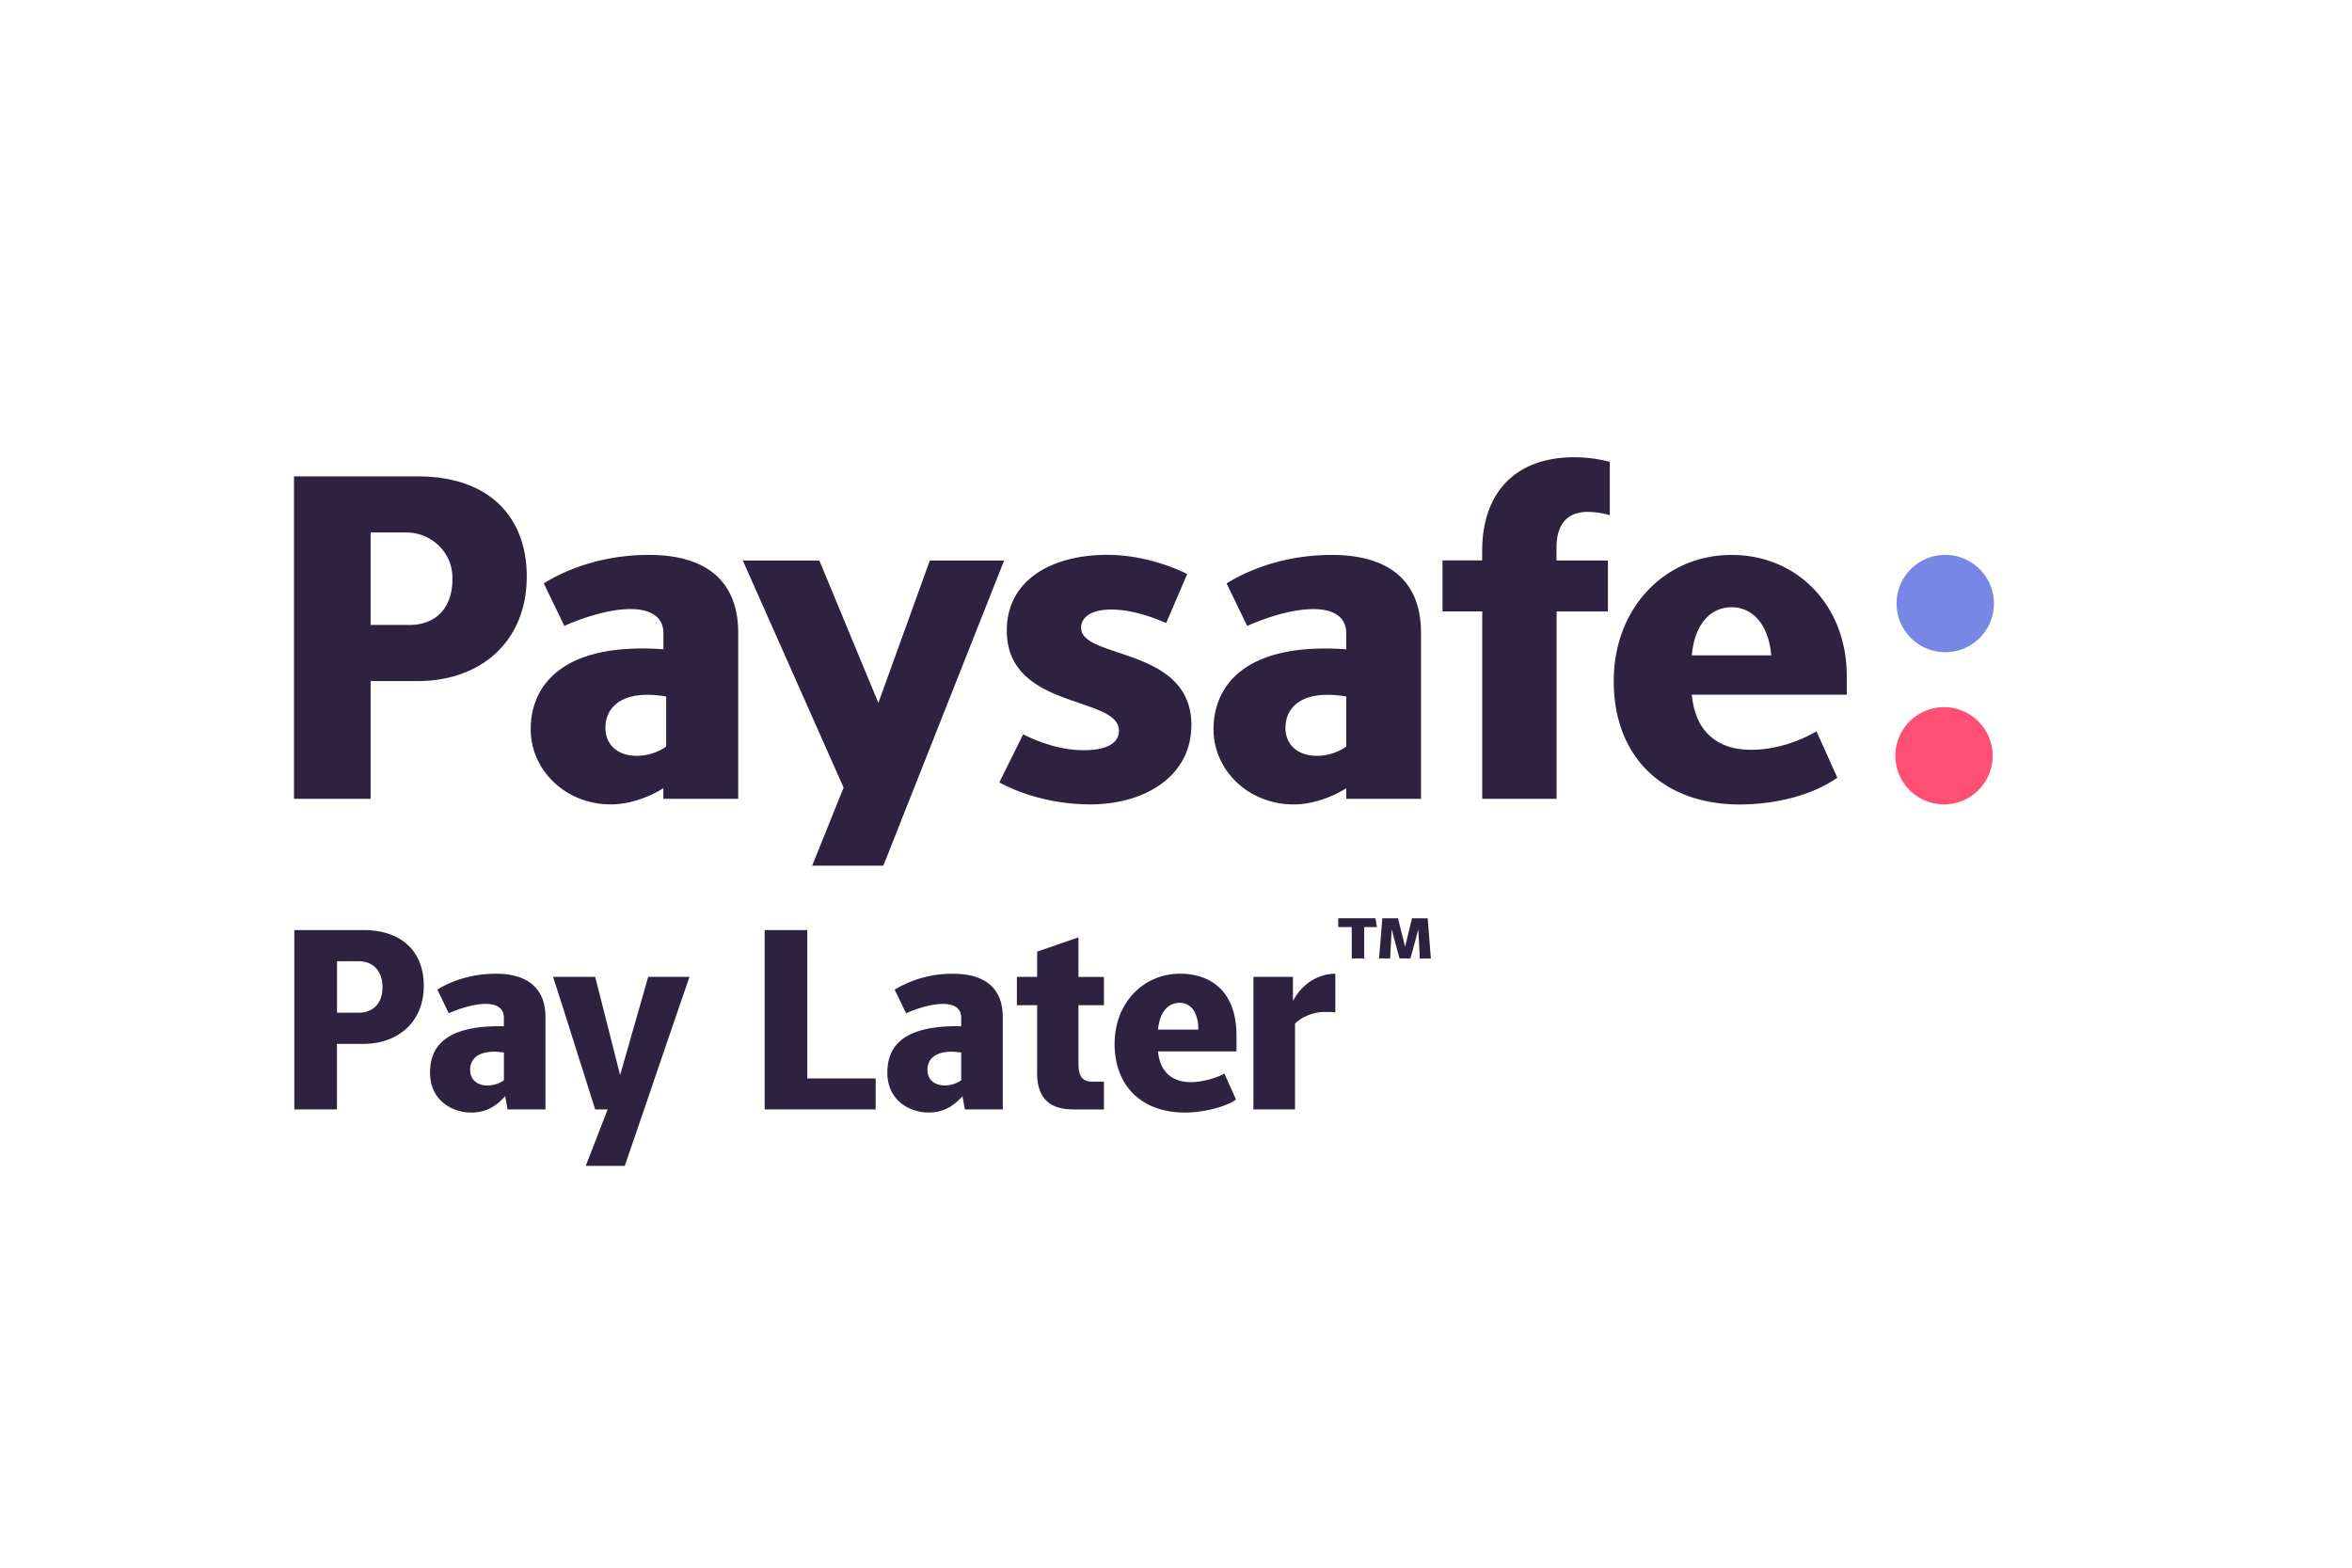 <svg xmlns="http://www.w3.org/2000/svg" width="72" height="48" fill="none" viewBox="0 0 72 48">
  <path fill="#fff" d="M0 0h72v48H0z"/>
  <path fill="#7887E6" d="M59.51 19.969a1.49 1.49 0 100-2.979 1.49 1.49 0 000 2.979z"/>
  <path fill="#FF5073" d="M59.51 24.63a1.489 1.489 0 10.001-2.978 1.489 1.489 0 000 2.978z"/>
  <path fill="#2D2341" fill-rule="evenodd" d="M12.791 20.853h-1.445v3.606H9v-9.872h3.791c2.261 0 3.334 1.316 3.334 3.061 0 2.017-1.431 3.205-3.334 3.205zm-.352-4.55h-1.093v2.832h1.188c.821 0 1.361-.543 1.313-1.52-.037-.74-.667-1.312-1.408-1.312zm10.16 8.155h-2.292v-.324c-.456.287-1.054.495-1.605.495-1.395 0-2.456-1.051-2.456-2.304 0-1.282.907-2.67 4.063-2.446v-.487c0-.557-.473-.744-1.002-.744-.744 0-1.616.33-2.031.516l-.63-1.302c.686-.429 1.803-.872 3.219-.872 1.689 0 2.733.744 2.733 2.389v5.08zm-4.066-2.174c0 .529.387.858.96.858.358 0 .687-.128.9-.286v-1.531c-1.386-.23-1.86.358-1.86.959zm26.84-5.123v-.3c0-1.731.973-2.861 2.82-2.861.415 0 .772.058 1.087.143v1.63a2.558 2.558 0 00-.672-.1c-.702 0-.96.458-.96 1.102v.386h1.574v1.56H47.65v5.738h-2.275V18.72h-1.217v-1.56h1.217zm-7.823.702c.686-.429 1.803-.872 3.219-.872 1.688 0 2.733.744 2.732 2.388v5.08h-2.29v-.324c-.457.287-1.055.495-1.605.495-1.396 0-2.457-1.051-2.457-2.304 0-1.282.908-2.67 4.063-2.446v-.487c0-.557-.472-.744-1.001-.744-.744 0-1.617.33-2.032.516l-.63-1.302zm2.76 5.28c.359 0 .687-.13.902-.287h-.001v-1.531c-1.386-.23-1.86.358-1.86.959 0 .529.387.858.96.858zm-9.572-5.98l-3.697 9.343h-2.179l.963-2.39-3.086-6.954h2.343l1.807 4.36 1.575-4.36h2.274zm25.796 3.535v.572H51.79c.036.375.132.68.276.924a1.678 1.678 0 00.244.308l.003.002c.076.073.161.14.256.197a1.648 1.648 0 00.251.123l.08.03.036.01.025.008a3.795 3.795 0 00.135.034 2.129 2.129 0 00.135.025h.005a2.282 2.282 0 00.175.019 2.685 2.685 0 00.196.007c.622 0 1.315-.175 2-.563l.638 1.418c-1.01.7-2.32.82-2.982.82-2.375 0-3.863-1.475-3.863-3.778 0-2.247 1.575-3.863 3.606-3.863 2.032 0 3.528 1.568 3.528 3.707zm-2.312-.632c-.086-.972-.586-1.473-1.216-1.473s-1.13.5-1.216 1.473h2.432zM33.18 22.97c.673 0 1.073-.2 1.073-.6 0-.428-.546-.615-1.203-.84-.99-.337-2.23-.76-2.23-2.224 0-1.545 1.373-2.318 3.076-2.318.93 0 1.846.287 2.447.587l-.644 1.502c-.458-.2-1.087-.414-1.688-.414-.573 0-.916.214-.916.558 0 .378.51.548 1.134.757.98.327 2.242.75 2.242 2.219 0 1.574-1.43 2.432-3.09 2.432-.93 0-1.932-.214-2.79-.672l.73-1.473c.514.258 1.173.486 1.86.486zm8.2 6.377v-.962h-.413v-.27h1.141l.043.27h-.39v.961h-.381zm2.084 0l-.047-.892-.032.12c-.068.258-.136.514-.209.771h-.334l-.24-.89-.047.89h-.34c.036-.408.07-.82.101-1.23h.479l.218.873.002-.01c.07-.288.138-.573.21-.862h.48l.097 1.23h-.338zM9.01 28.477v5.491h1.305v-2.006h.804c1.059 0 1.854-.66 1.854-1.782 0-.971-.597-1.703-1.854-1.703H9.01zm2.699 1.75c0 .502-.295.78-.732.78h-.66v-1.575h.66c.47 0 .732.326.732.795zm3.756 3.336l.072.405v.001h1.161v-2.825c0-.915-.58-1.33-1.52-1.33-.788 0-1.408.248-1.79.486l.35.725c.23-.104.716-.287 1.13-.287.294 0 .556.103.556.414v.27c-1.694-.032-2.26.549-2.26 1.424 0 .812.638 1.218 1.266 1.218.51 0 .811-.254 1.035-.501zm-.326-1.362c.067 0 .123.007.183.013.033.004.067.008.104.01v.852a.874.874 0 01-.502.16c-.318 0-.533-.184-.533-.478 0-.334.239-.557.748-.557zm2.793 3.494l.67-1.727h-.383l-.44-1.394h-.001c-.28-.889-.56-1.776-.848-2.665h1.29l.763 3.008.86-3.008h1.265c-.367 1.06-.729 2.121-1.09 3.18a974.56 974.56 0 01-.892 2.607h-1.194v-.001zm5.476-7.218v5.491h3.398v-.947h-2.093v-4.544h-1.305zm6.128 5.491l-.072-.405c-.223.247-.525.5-1.034.5-.629 0-1.266-.405-1.266-1.217 0-.875.565-1.456 2.26-1.424v-.27c0-.311-.262-.414-.557-.414-.413 0-.9.183-1.13.287l-.35-.724a3.412 3.412 0 011.791-.486c.94 0 1.52.414 1.52 1.33v2.824h-1.162zm-.111-1.743l-.104-.01a1.535 1.535 0 00-.182-.014c-.51 0-.748.224-.748.557 0 .294.215.477.533.477a.875.875 0 00.501-.16v-.85zm2.324.637c0 1.059.756 1.106 1.138 1.106v.002h.907v-.852h-.35c-.278 0-.43-.127-.43-.541v-1.799h.78v-.867h-.78v-1.21l-1.265.437v.771h-.62v.868h.62v2.085zm6.088.804c-.255.191-.916.398-1.569.398-1.321 0-2.148-.82-2.148-2.101 0-1.25.875-2.15 2.005-2.15.868 0 1.727.47 1.727 1.902v.478H35.45c.064.669.47.94 1.01.94.407 0 .868-.167 1.02-.263l.358.796zm-1.154-2.14c0-.55-.239-.821-.573-.821-.35 0-.612.279-.66.82h1.233zm1.687-1.617v4.06h1.273v-2.627c.223-.223.581-.358.916-.358.079 0 .245 0 .318.015v-1.185c-.549 0-1.035.334-1.297.835v-.74h-1.21z" clip-rule="evenodd"/>
</svg>
